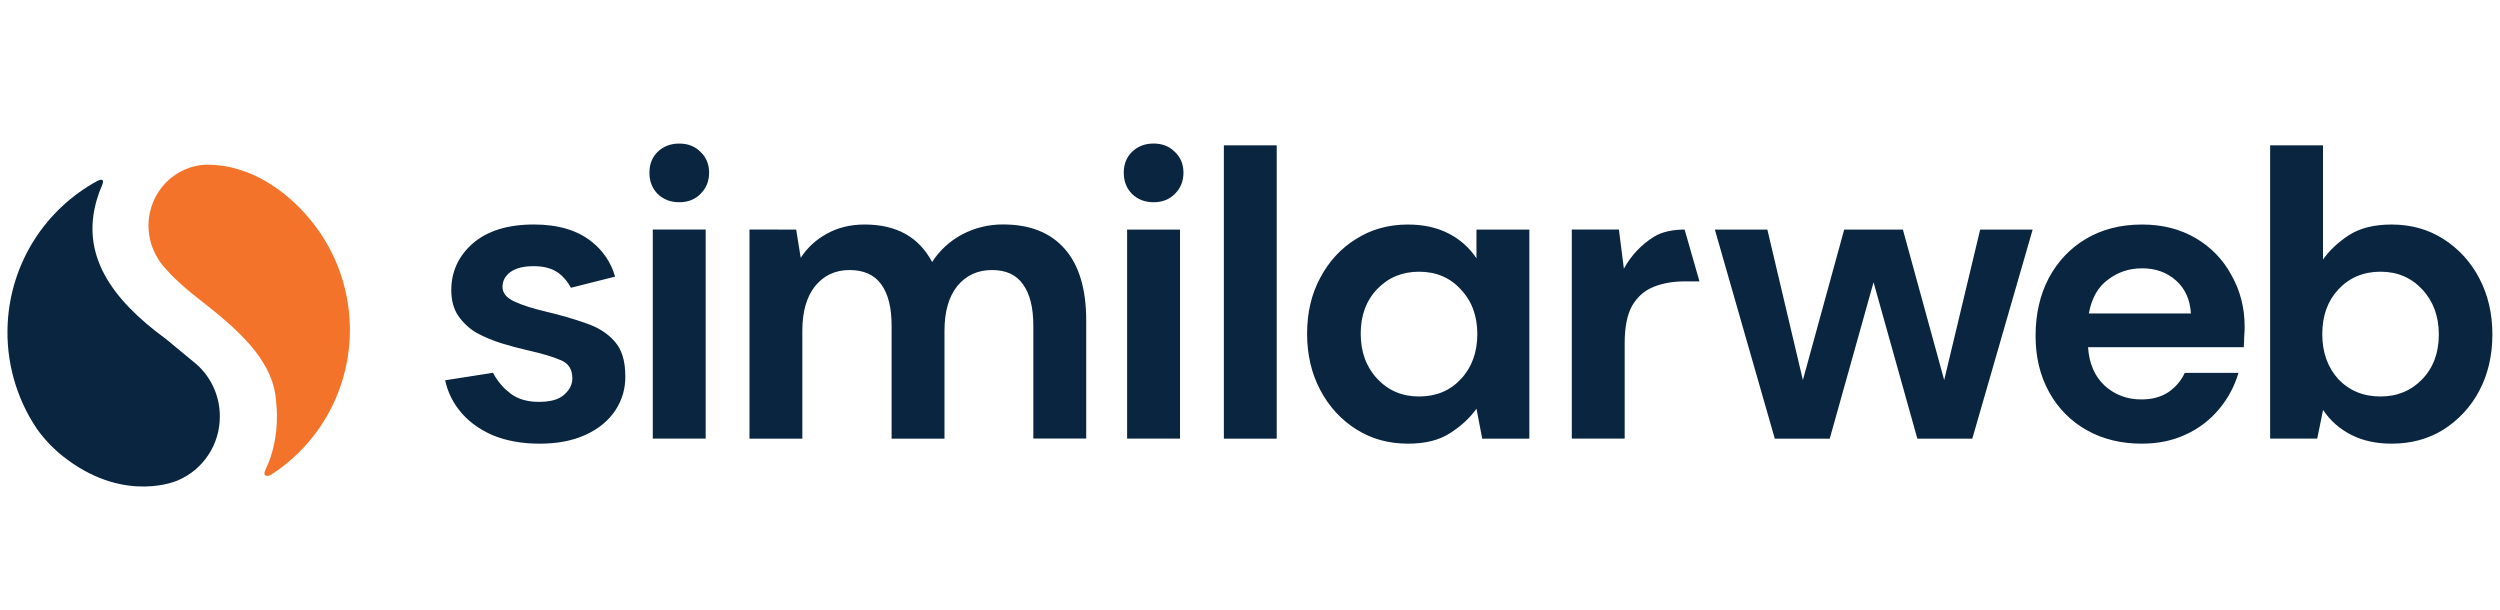 <svg width="123" height="30" viewBox="0 0 123 30" fill="none" xmlns="http://www.w3.org/2000/svg">
<g clip-path="url(#clip0_2006_2295)">
<path fill-rule="evenodd" clip-rule="evenodd" d="M56.756 9.95C56.328 9.95 55.973 9.813 55.692 9.538C55.424 9.264 55.289 8.916 55.289 8.496C55.289 8.077 55.424 7.736 55.692 7.474C55.973 7.2 56.328 7.062 56.756 7.062C57.184 7.062 57.533 7.2 57.803 7.474C58.084 7.736 58.226 8.077 58.226 8.496C58.226 8.915 58.083 9.261 57.803 9.539C57.533 9.813 57.184 9.95 56.756 9.95ZM55.454 21.579V11.295H58.056V21.579H55.454V21.579ZM32.354 9.539C32.636 9.813 32.99 9.95 33.419 9.95C33.846 9.95 34.196 9.813 34.465 9.539C34.746 9.261 34.888 8.916 34.888 8.496C34.888 8.078 34.746 7.736 34.465 7.474C34.196 7.2 33.846 7.063 33.419 7.063C32.991 7.063 32.636 7.2 32.354 7.474C32.086 7.737 31.952 8.078 31.952 8.496C31.952 8.916 32.085 9.264 32.354 9.539ZM32.117 11.294V21.579H34.72V11.294H32.117ZM36.874 11.294V21.582H39.475V16.273C39.475 15.333 39.685 14.6 40.106 14.073C40.539 13.547 41.102 13.286 41.794 13.286C42.497 13.286 43.019 13.52 43.358 13.991C43.698 14.46 43.867 15.139 43.867 16.023V21.581H46.469V16.273C46.469 15.333 46.679 14.6 47.099 14.073C47.532 13.547 48.101 13.286 48.806 13.286C49.498 13.286 50.006 13.52 50.332 13.991C50.672 14.46 50.84 15.139 50.84 16.023V21.576H53.442V15.77C53.442 14.222 53.09 13.047 52.385 12.245C51.681 11.444 50.672 11.043 49.355 11.043C48.647 11.038 47.949 11.209 47.324 11.541C46.729 11.86 46.225 12.324 45.86 12.891C45.209 11.661 44.104 11.046 42.546 11.046C41.842 11.046 41.219 11.197 40.676 11.502C40.157 11.783 39.716 12.189 39.395 12.684L39.172 11.295L36.874 11.294ZM60.214 7.15V21.582H62.815V7.15H60.214ZM69.268 21.828C68.319 21.828 67.471 21.594 66.728 21.123C65.981 20.652 65.393 20.011 64.96 19.195C64.527 18.38 64.309 17.452 64.309 16.418C64.309 15.383 64.526 14.46 64.96 13.66C65.393 12.845 65.984 12.209 66.728 11.752C67.473 11.281 68.319 11.047 69.268 11.047C70.025 11.047 70.691 11.191 71.261 11.483C71.831 11.773 72.29 12.181 72.642 12.708V11.296H75.244V21.582H72.926L72.642 20.109C72.317 20.565 71.885 20.967 71.342 21.31C70.811 21.657 70.121 21.829 69.268 21.829V21.828ZM69.815 19.507C70.657 19.507 71.342 19.222 71.87 18.657C72.413 18.076 72.684 17.335 72.684 16.438C72.684 15.54 72.413 14.807 71.87 14.239C71.342 13.657 70.657 13.368 69.815 13.368C68.99 13.368 68.305 13.653 67.762 14.218C67.219 14.784 66.947 15.517 66.947 16.418C66.947 17.316 67.219 18.056 67.762 18.637C68.305 19.215 68.989 19.507 69.815 19.507ZM77.332 11.294V21.579H79.934V16.892C79.934 16.104 80.054 15.488 80.298 15.047C80.557 14.604 80.909 14.293 81.356 14.114C81.804 13.934 82.313 13.844 82.883 13.844H83.614L82.883 11.294C82.352 11.294 81.792 11.389 81.379 11.646C80.755 12.032 80.243 12.575 79.895 13.221L79.65 11.293H77.332V11.294ZM87.32 21.582L84.371 11.296H86.954L88.702 18.699L90.734 11.296H93.622L95.654 18.699L97.424 11.296H100.006L97.037 21.582H94.334L92.179 13.887L90.023 21.582H87.32ZM102.671 21.166C103.458 21.607 104.358 21.828 105.375 21.828C106.187 21.828 106.913 21.676 107.552 21.372C108.18 21.085 108.736 20.66 109.178 20.128C109.616 19.606 109.942 18.999 110.133 18.346H107.49C107.312 18.734 107.04 19.05 106.676 19.3C106.322 19.534 105.881 19.652 105.353 19.652C104.649 19.652 104.045 19.425 103.544 18.969C103.057 18.512 102.785 17.884 102.732 17.081H110.395C110.407 16.901 110.414 16.729 110.414 16.562C110.429 16.398 110.437 16.238 110.437 16.086C110.437 15.146 110.219 14.296 109.786 13.536C109.379 12.773 108.765 12.141 108.016 11.71C107.258 11.269 106.385 11.047 105.395 11.047C104.336 11.047 103.417 11.281 102.629 11.752C101.857 12.209 101.248 12.85 100.8 13.68C100.367 14.508 100.15 15.455 100.15 16.52C100.15 17.57 100.373 18.495 100.82 19.298C101.249 20.082 101.89 20.729 102.671 21.166ZM103.707 13.763C104.194 13.388 104.756 13.201 105.395 13.201C106.06 13.201 106.615 13.404 107.062 13.802C107.51 14.203 107.752 14.742 107.793 15.421H102.771C102.908 14.675 103.218 14.121 103.707 13.762V13.763ZM117.669 21.828C116.909 21.828 116.246 21.684 115.676 21.392C115.117 21.111 114.641 20.689 114.295 20.168L114.008 21.579H111.691V7.149H114.292V12.767C114.617 12.311 115.046 11.91 115.574 11.566C116.117 11.219 116.813 11.047 117.667 11.047C118.615 11.047 119.462 11.281 120.207 11.752C120.956 12.227 121.566 12.892 121.975 13.68C122.408 14.496 122.625 15.424 122.625 16.458C122.625 17.493 122.408 18.421 121.975 19.236C121.563 20.016 120.954 20.673 120.207 21.143C119.466 21.602 118.618 21.828 117.669 21.828ZM117.121 19.507C117.947 19.507 118.632 19.223 119.175 18.657C119.718 18.091 119.99 17.358 119.99 16.458C119.99 15.56 119.718 14.82 119.175 14.239C118.632 13.658 117.95 13.368 117.121 13.368C116.28 13.368 115.591 13.658 115.048 14.239C114.52 14.805 114.256 15.537 114.256 16.438C114.256 17.335 114.52 18.076 115.048 18.657C115.588 19.223 116.28 19.507 117.121 19.507ZM28.81 15.898C29.407 16.093 29.881 16.389 30.233 16.79C30.585 17.179 30.761 17.737 30.764 18.47C30.784 19.081 30.613 19.683 30.275 20.191C29.935 20.702 29.448 21.103 28.81 21.393C28.172 21.685 27.421 21.829 26.552 21.829C25.658 21.829 24.871 21.682 24.194 21.393C23.516 21.089 22.973 20.675 22.568 20.148C22.241 19.725 22.013 19.233 21.902 18.71L24.257 18.341C24.343 18.533 24.67 19.023 25.02 19.279C25.046 19.302 25.071 19.323 25.098 19.348L25.11 19.358C25.478 19.636 25.944 19.772 26.514 19.772C27.084 19.772 27.497 19.655 27.754 19.421C28.025 19.186 28.159 18.917 28.159 18.613C28.159 18.169 27.969 17.872 27.59 17.72C27.209 17.555 26.68 17.396 26.003 17.244C25.558 17.145 25.118 17.027 24.683 16.892C24.253 16.761 23.838 16.587 23.443 16.374C23.089 16.164 22.784 15.881 22.548 15.543C22.318 15.199 22.203 14.778 22.203 14.279C22.203 13.366 22.556 12.601 23.259 11.978C23.978 11.357 24.981 11.045 26.27 11.045C27.462 11.045 28.412 11.33 29.116 11.896C29.67 12.331 30.072 12.931 30.262 13.61L28.088 14.159L28.085 14.149C28.085 14.149 27.8 13.588 27.335 13.341C27.061 13.179 26.699 13.096 26.249 13.096C25.76 13.096 25.381 13.191 25.109 13.386C24.853 13.581 24.723 13.822 24.723 14.112C24.723 14.415 24.921 14.658 25.313 14.837C25.704 15.017 26.228 15.184 26.878 15.336C27.581 15.503 28.228 15.69 28.809 15.897L28.81 15.898Z" fill="#092540"/>
<path d="M15.882 11.655C14.982 10.252 13.679 9.08 12.184 8.484L11.742 8.334C11.253 8.183 10.745 8.105 10.234 8.102C8.615 8.109 7.305 9.449 7.305 11.102C7.305 11.79 7.532 12.423 7.913 12.927L7.73 12.687C7.818 12.818 7.913 12.947 8.023 13.077C8.488 13.64 9.148 14.224 10.003 14.887C12.107 16.514 13.471 17.959 13.584 19.749C13.611 19.991 13.627 20.237 13.627 20.487C13.627 21.397 13.429 22.36 13.092 23.037H13.095C13.095 23.037 12.95 23.302 13.041 23.379C13.087 23.419 13.188 23.449 13.363 23.342C14.306 22.728 15.117 21.934 15.75 21.005C16.683 19.63 17.192 18.012 17.214 16.35C17.239 14.688 16.776 13.056 15.882 11.655Z" fill="#F4732A"/>
<path d="M9.49 17.774L8.173 16.686C5.413 14.672 3.977 12.5 4.764 9.822C4.835 9.578 4.923 9.341 5.023 9.11V9.107C5.023 9.107 5.218 8.698 4.794 8.9C3.521 9.591 2.446 10.598 1.673 11.823C0.9 13.049 0.455 14.452 0.379 15.899C0.28 17.745 0.786 19.573 1.819 21.105C2.237 21.691 2.747 22.205 3.331 22.626H3.328C6.238 24.768 8.734 23.641 8.734 23.641H8.737C9.356 23.38 9.883 22.941 10.253 22.38C10.623 21.819 10.819 21.161 10.815 20.489C10.818 19.965 10.7 19.448 10.47 18.977C10.24 18.506 9.905 18.095 9.49 17.774L9.49 17.774Z" fill="#092540"/>
</g>
<defs>
<clipPath id="clip0_2006_2295">
<rect width="122.625" height="18" fill="white" transform="translate(0 6.5)"/>
</clipPath>
</defs>
</svg>
